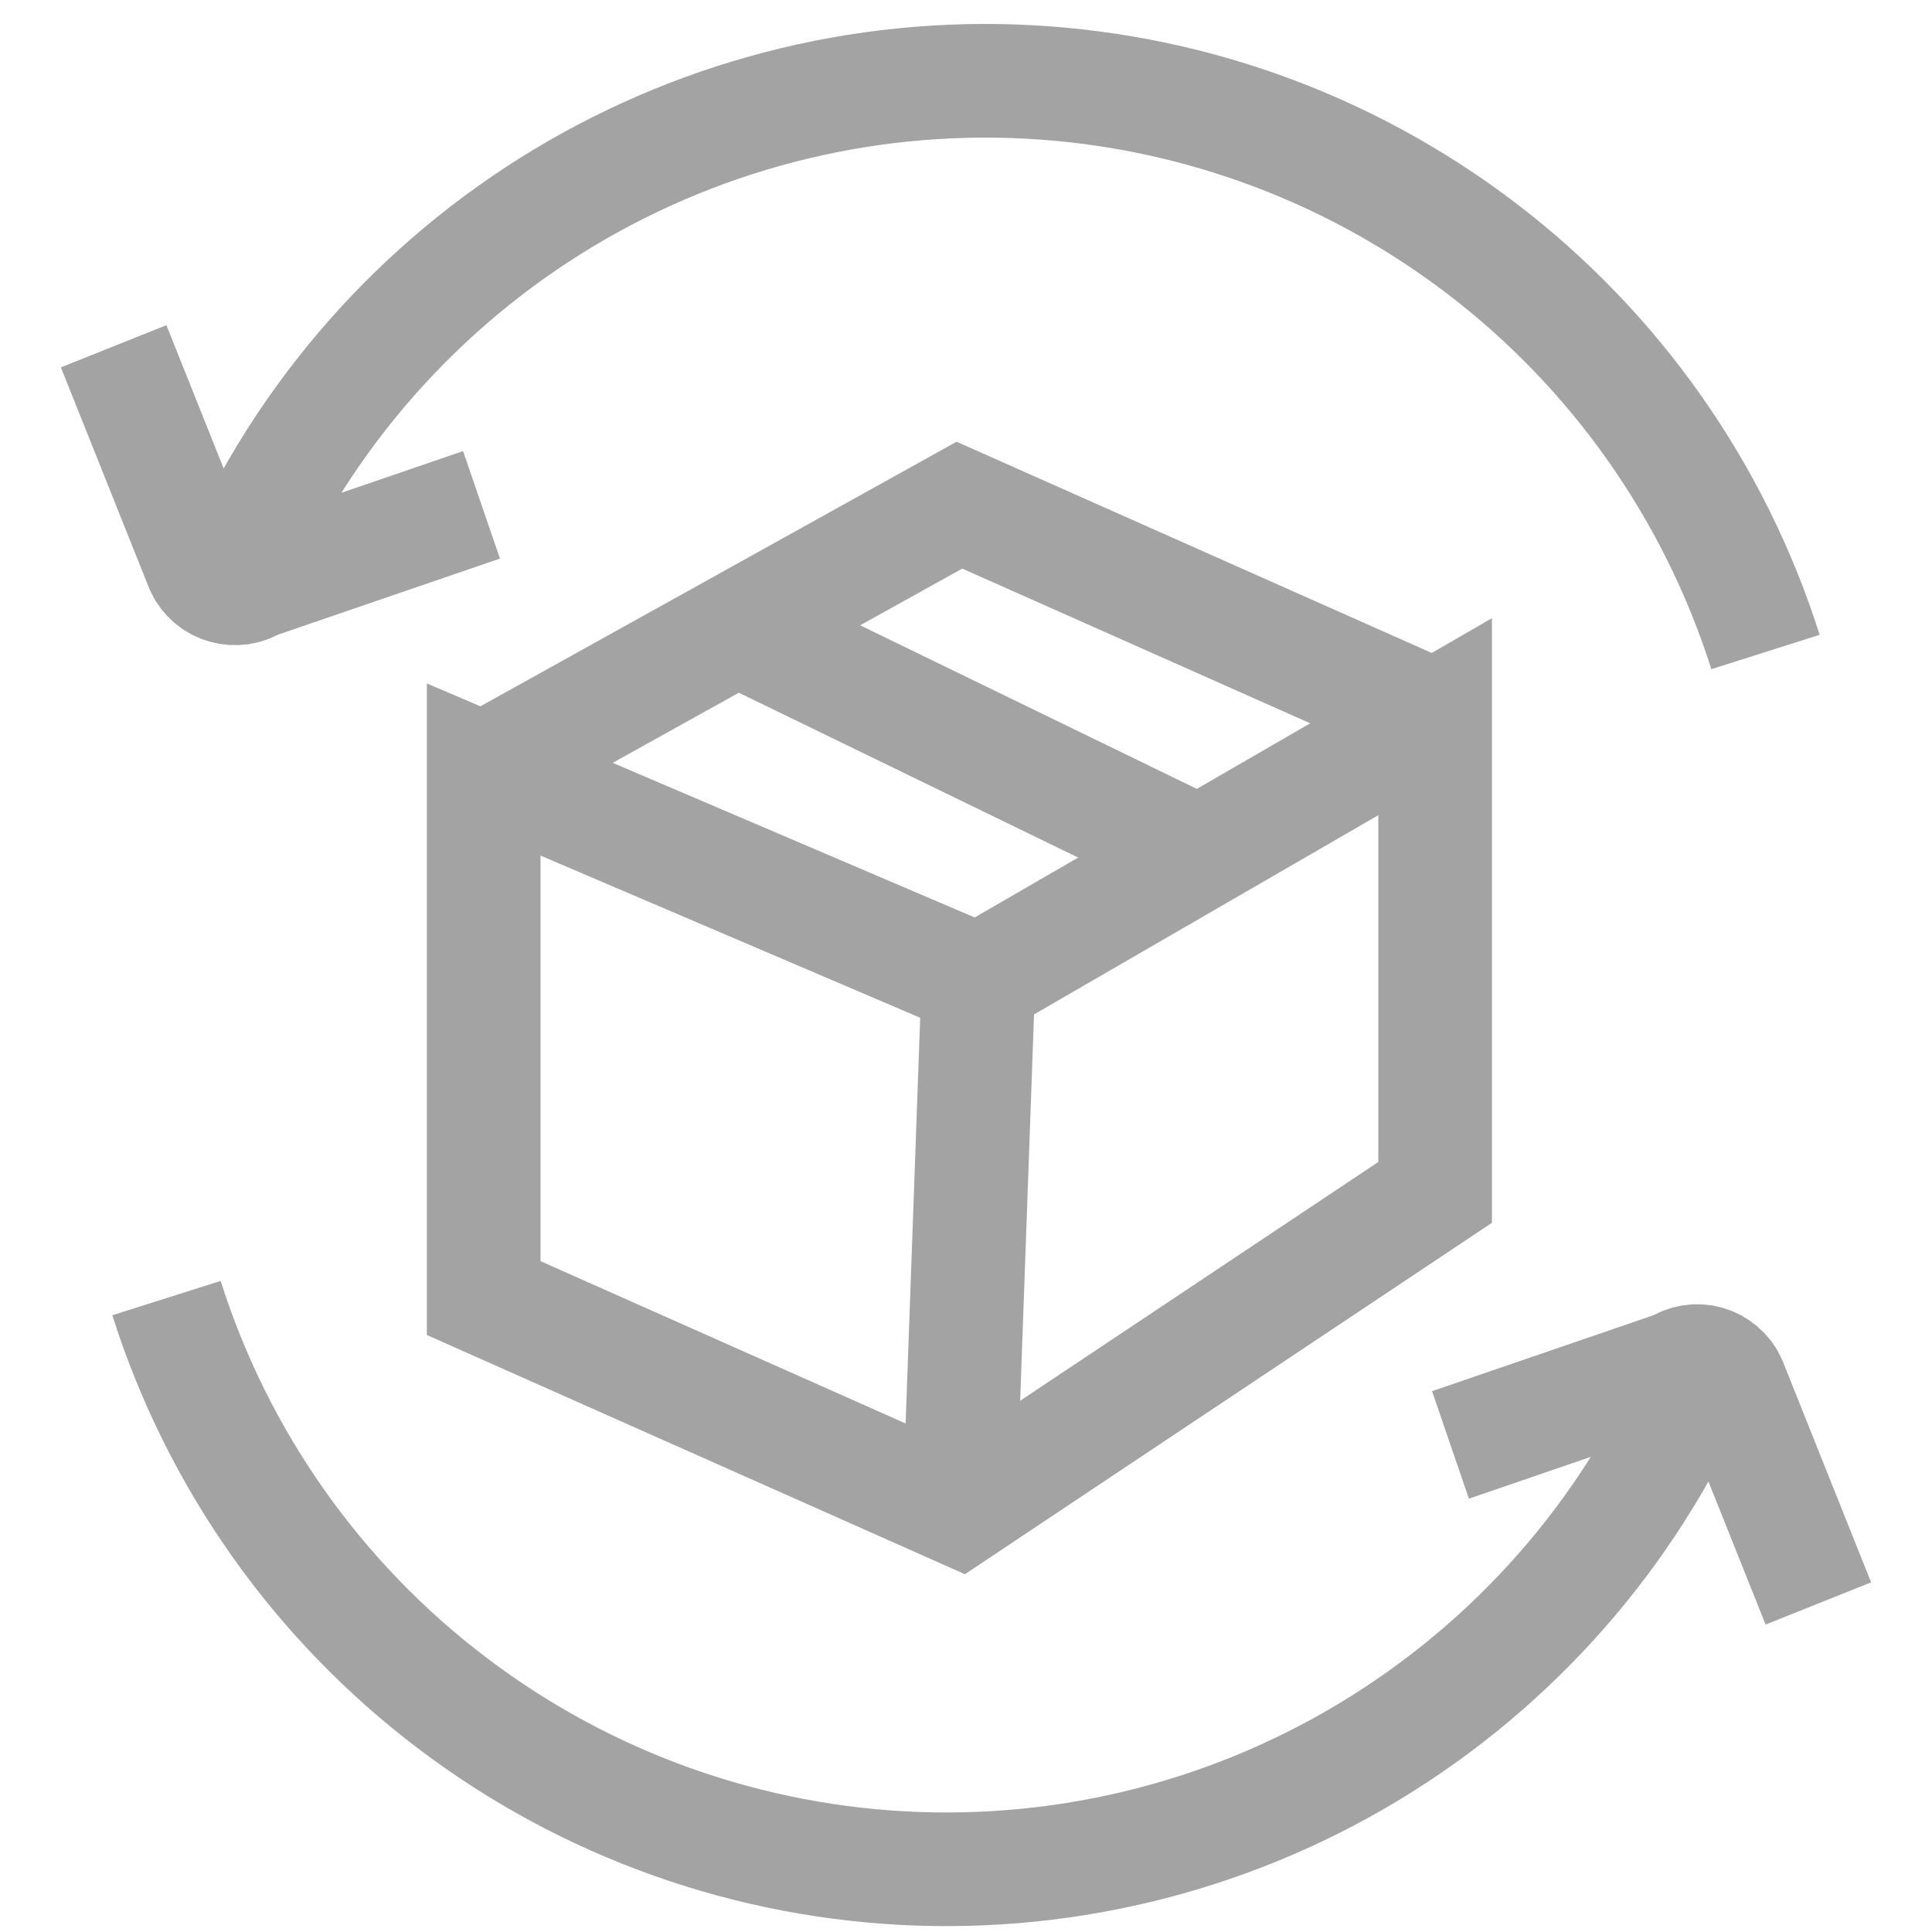 <svg width="17" height="17" viewBox="0 0 17 17" fill="none" xmlns="http://www.w3.org/2000/svg">
<path d="M4.256 6.771L8.61 8.631L12.628 6.306V10.492L8.442 13.283L4.256 11.422V6.771ZM4.256 6.771L8.442 4.445L12.628 6.306" stroke="#A3A3A3" stroke-miterlimit="10"/>
<path d="M8.609 8.629L8.442 13.28" stroke="#A3A3A3" stroke-miterlimit="10"/>
<path d="M6.484 5.531L10.6 7.531" stroke="#A3A3A3" stroke-miterlimit="10"/>
<path d="M15.535 5.737C15.085 4.319 14.208 3.075 13.023 2.176C11.838 1.276 10.404 0.766 8.917 0.715C7.431 0.664 5.965 1.075 4.721 1.891C3.478 2.707 2.517 3.888 1.972 5.272" stroke="#A3A3A3" stroke-miterlimit="10"/>
<path d="M1 3.047L1.777 4.991C1.796 5.033 1.824 5.07 1.859 5.1C1.894 5.13 1.935 5.152 1.979 5.164C2.023 5.177 2.069 5.18 2.114 5.174C2.16 5.167 2.203 5.151 2.242 5.126L4.237 4.442" stroke="#A3A3A3" stroke-miterlimit="10"/>
<path d="M1.465 11.422C1.914 12.84 2.791 14.084 3.976 14.983C5.161 15.883 6.596 16.393 8.082 16.444C9.569 16.495 11.035 16.084 12.278 15.268C13.522 14.452 14.483 13.271 15.028 11.887" stroke="#A3A3A3" stroke-miterlimit="10"/>
<path d="M16 14.109L15.223 12.165C15.205 12.123 15.177 12.085 15.142 12.055C15.107 12.024 15.067 12.002 15.022 11.989C14.978 11.976 14.931 11.973 14.886 11.98C14.84 11.987 14.797 12.004 14.758 12.03L12.763 12.714" stroke="#A3A3A3" stroke-miterlimit="10"/>
</svg>

